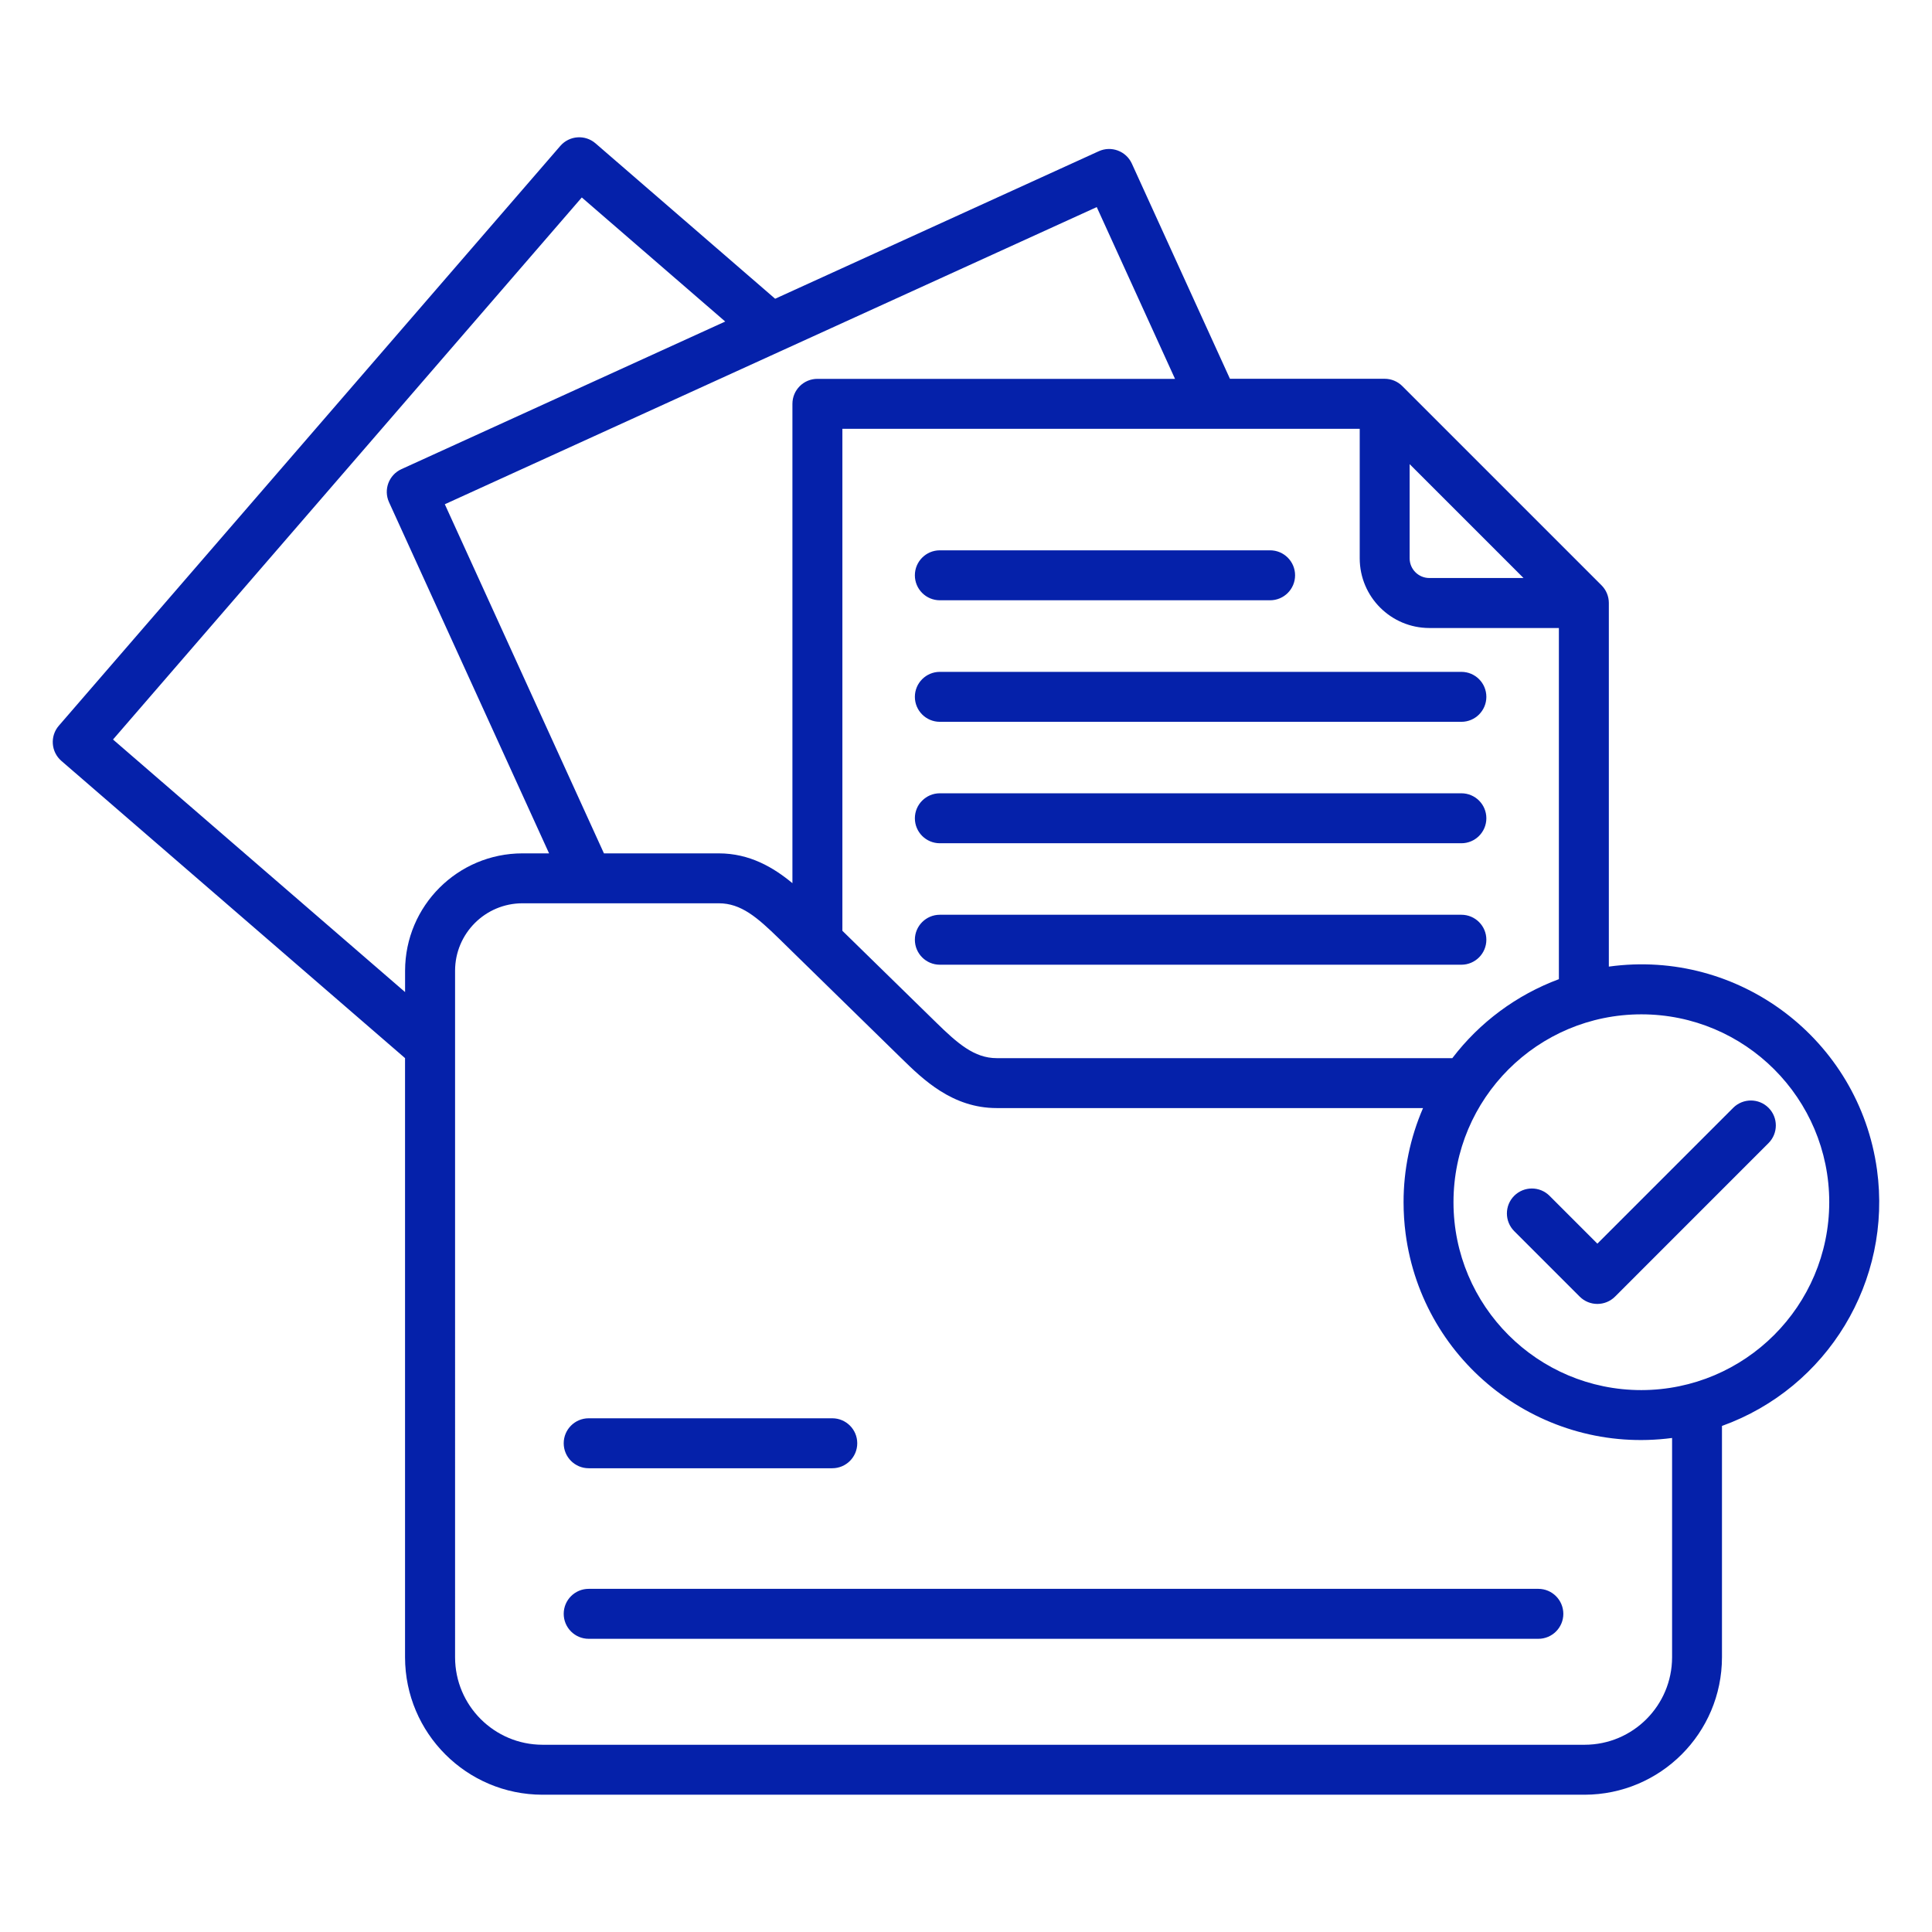 <svg xmlns="http://www.w3.org/2000/svg" xmlns:xlink="http://www.w3.org/1999/xlink" x="0px" y="0px" viewBox="0 0 512 512" style="enable-background:new 0 0 512 512;" xml:space="preserve"><style type="text/css">	.st0{fill:#0521AA;}	.st1{fill:#FFFFFF;}	.st2{fill:none;stroke:#9CB1FF;stroke-width:13;stroke-miterlimit:10;}</style><g id="Layer_1">	<path class="st0" d="M242.45,152.46c0-3.65,2.96-6.62,6.62-6.62h87.52c3.65,0,6.62,2.96,6.62,6.62s-2.96,6.62-6.62,6.62h-87.52  C245.42,159.08,242.45,156.12,242.45,152.46z M249.07,191.29h138.21c3.65,0,6.62-2.96,6.62-6.62s-2.96-6.62-6.62-6.62H249.07  c-3.65,0-6.62,2.96-6.62,6.62S245.42,191.29,249.07,191.29L249.07,191.29z M387.28,210.23H249.07c-3.65,0-6.62,2.96-6.62,6.62  s2.96,6.62,6.62,6.62h138.21c3.65,0,6.62-2.96,6.62-6.62S390.94,210.23,387.28,210.23L387.28,210.23z M387.28,242.42H249.07  c-3.65,0-6.62,2.96-6.62,6.62s2.96,6.62,6.62,6.62h138.21c3.65,0,6.62-2.96,6.62-6.62S390.94,242.42,387.28,242.42L387.28,242.42z   M456.34,377.89v61.31c-0.02,20.1-16.31,36.39-36.42,36.42H143.76c-20.1-0.02-36.39-16.31-36.42-36.42V280.41l-91.07-78.76  c-2.76-2.39-3.07-6.57-0.68-9.33c0,0,0,0,0,0L148.49,38.67c2.39-2.76,6.57-3.07,9.33-0.68c0,0,0,0,0,0l47.6,41.18l85.76-39.09  c3.33-1.52,7.25-0.05,8.77,3.27c0,0,0,0,0,0l26,57.03h41c1.76,0,3.44,0.7,4.68,1.94l52.79,52.79c1.24,1.24,1.94,2.92,1.94,4.68  v96.37c34.47-4.77,66.29,19.31,71.06,53.79C501.49,339.47,484.36,367.8,456.34,377.89L456.34,377.89z M413.12,259.49v-93.06h-34.32  c-10.19-0.01-18.45-8.27-18.46-18.46v-34.33H223.24v133.03l24.88,24.33c5.64,5.52,10.09,9.42,16,9.42h120.76  C392.13,270.91,401.92,263.66,413.12,259.49z M373.57,147.96c0,2.88,2.34,5.22,5.22,5.22h24.96L373.57,123V147.96z M290.65,54.88  l-83.24,37.94c-0.25,0.13-0.51,0.25-0.77,0.35l-88.76,40.46l42.17,92.52h30.42c8.23,0,14.53,3.75,19.53,7.9V107.02  c0-3.65,2.96-6.62,6.62-6.62h94.77L290.65,54.88z M107.35,262.91v-5.68c0.03-17.17,13.94-31.07,31.11-31.08h7.05L103.1,133.1  c-1.52-3.33-0.05-7.25,3.28-8.77c0,0,0,0,0,0l85.81-39.12l-38.01-32.88L29.95,195.98L107.35,262.91z M443.1,381.08  c-34.45,4.54-66.06-19.7-70.6-54.15c-0.36-2.76-0.54-5.54-0.54-8.33c-0.01-8.58,1.75-17.07,5.16-24.95H264.13  c-11.77,0-19.57-7.63-25.26-13.2l-26.7-26.11c-0.12-0.11-0.24-0.22-0.35-0.34l-5.31-5.2c-5.84-5.69-10.11-9.42-16.03-9.42h-52.01  c-9.86,0-17.85,7.99-17.87,17.85V439.2c0.01,12.79,10.38,23.16,23.18,23.18h276.16c12.8-0.01,23.16-10.38,23.18-23.18V381.08z   M484.77,318.6c0-27.5-22.29-49.79-49.79-49.79s-49.79,22.29-49.79,49.79s22.29,49.79,49.79,49.79c0,0,0,0,0,0  C462.46,368.35,484.74,346.08,484.77,318.6z M468.68,293.58c-2.58-2.58-6.77-2.58-9.36,0c0,0,0,0,0,0l-36,36l-12.68-12.68  c-2.58-2.58-6.77-2.58-9.36,0c-2.58,2.58-2.58,6.77,0,9.36l17.36,17.36c2.58,2.58,6.77,2.58,9.36,0c0,0,0,0,0,0l40.67-40.68  C471.26,300.35,471.26,296.16,468.68,293.58C468.68,293.58,468.68,293.58,468.68,293.58z M407.68,421.06H156.01  c-3.65,0-6.62,2.96-6.62,6.62c0,3.65,2.96,6.62,6.62,6.62h251.67c3.65,0,6.62-2.96,6.62-6.62  C414.29,424.03,411.33,421.06,407.68,421.06L407.68,421.06z M156.01,389.1h64.55c3.65,0,6.62-2.96,6.62-6.62  c0-3.65-2.96-6.62-6.62-6.62h-64.55c-3.65,0-6.62,2.96-6.62,6.62C149.39,386.14,152.36,389.1,156.01,389.1z"></path></g><g id="Layer_2"></g><g id="Layer_3"></g><g id="Layer_4"></g><g id="Layer_5"></g><g id="Layer_6"></g><g id="Layer_7"></g></svg>